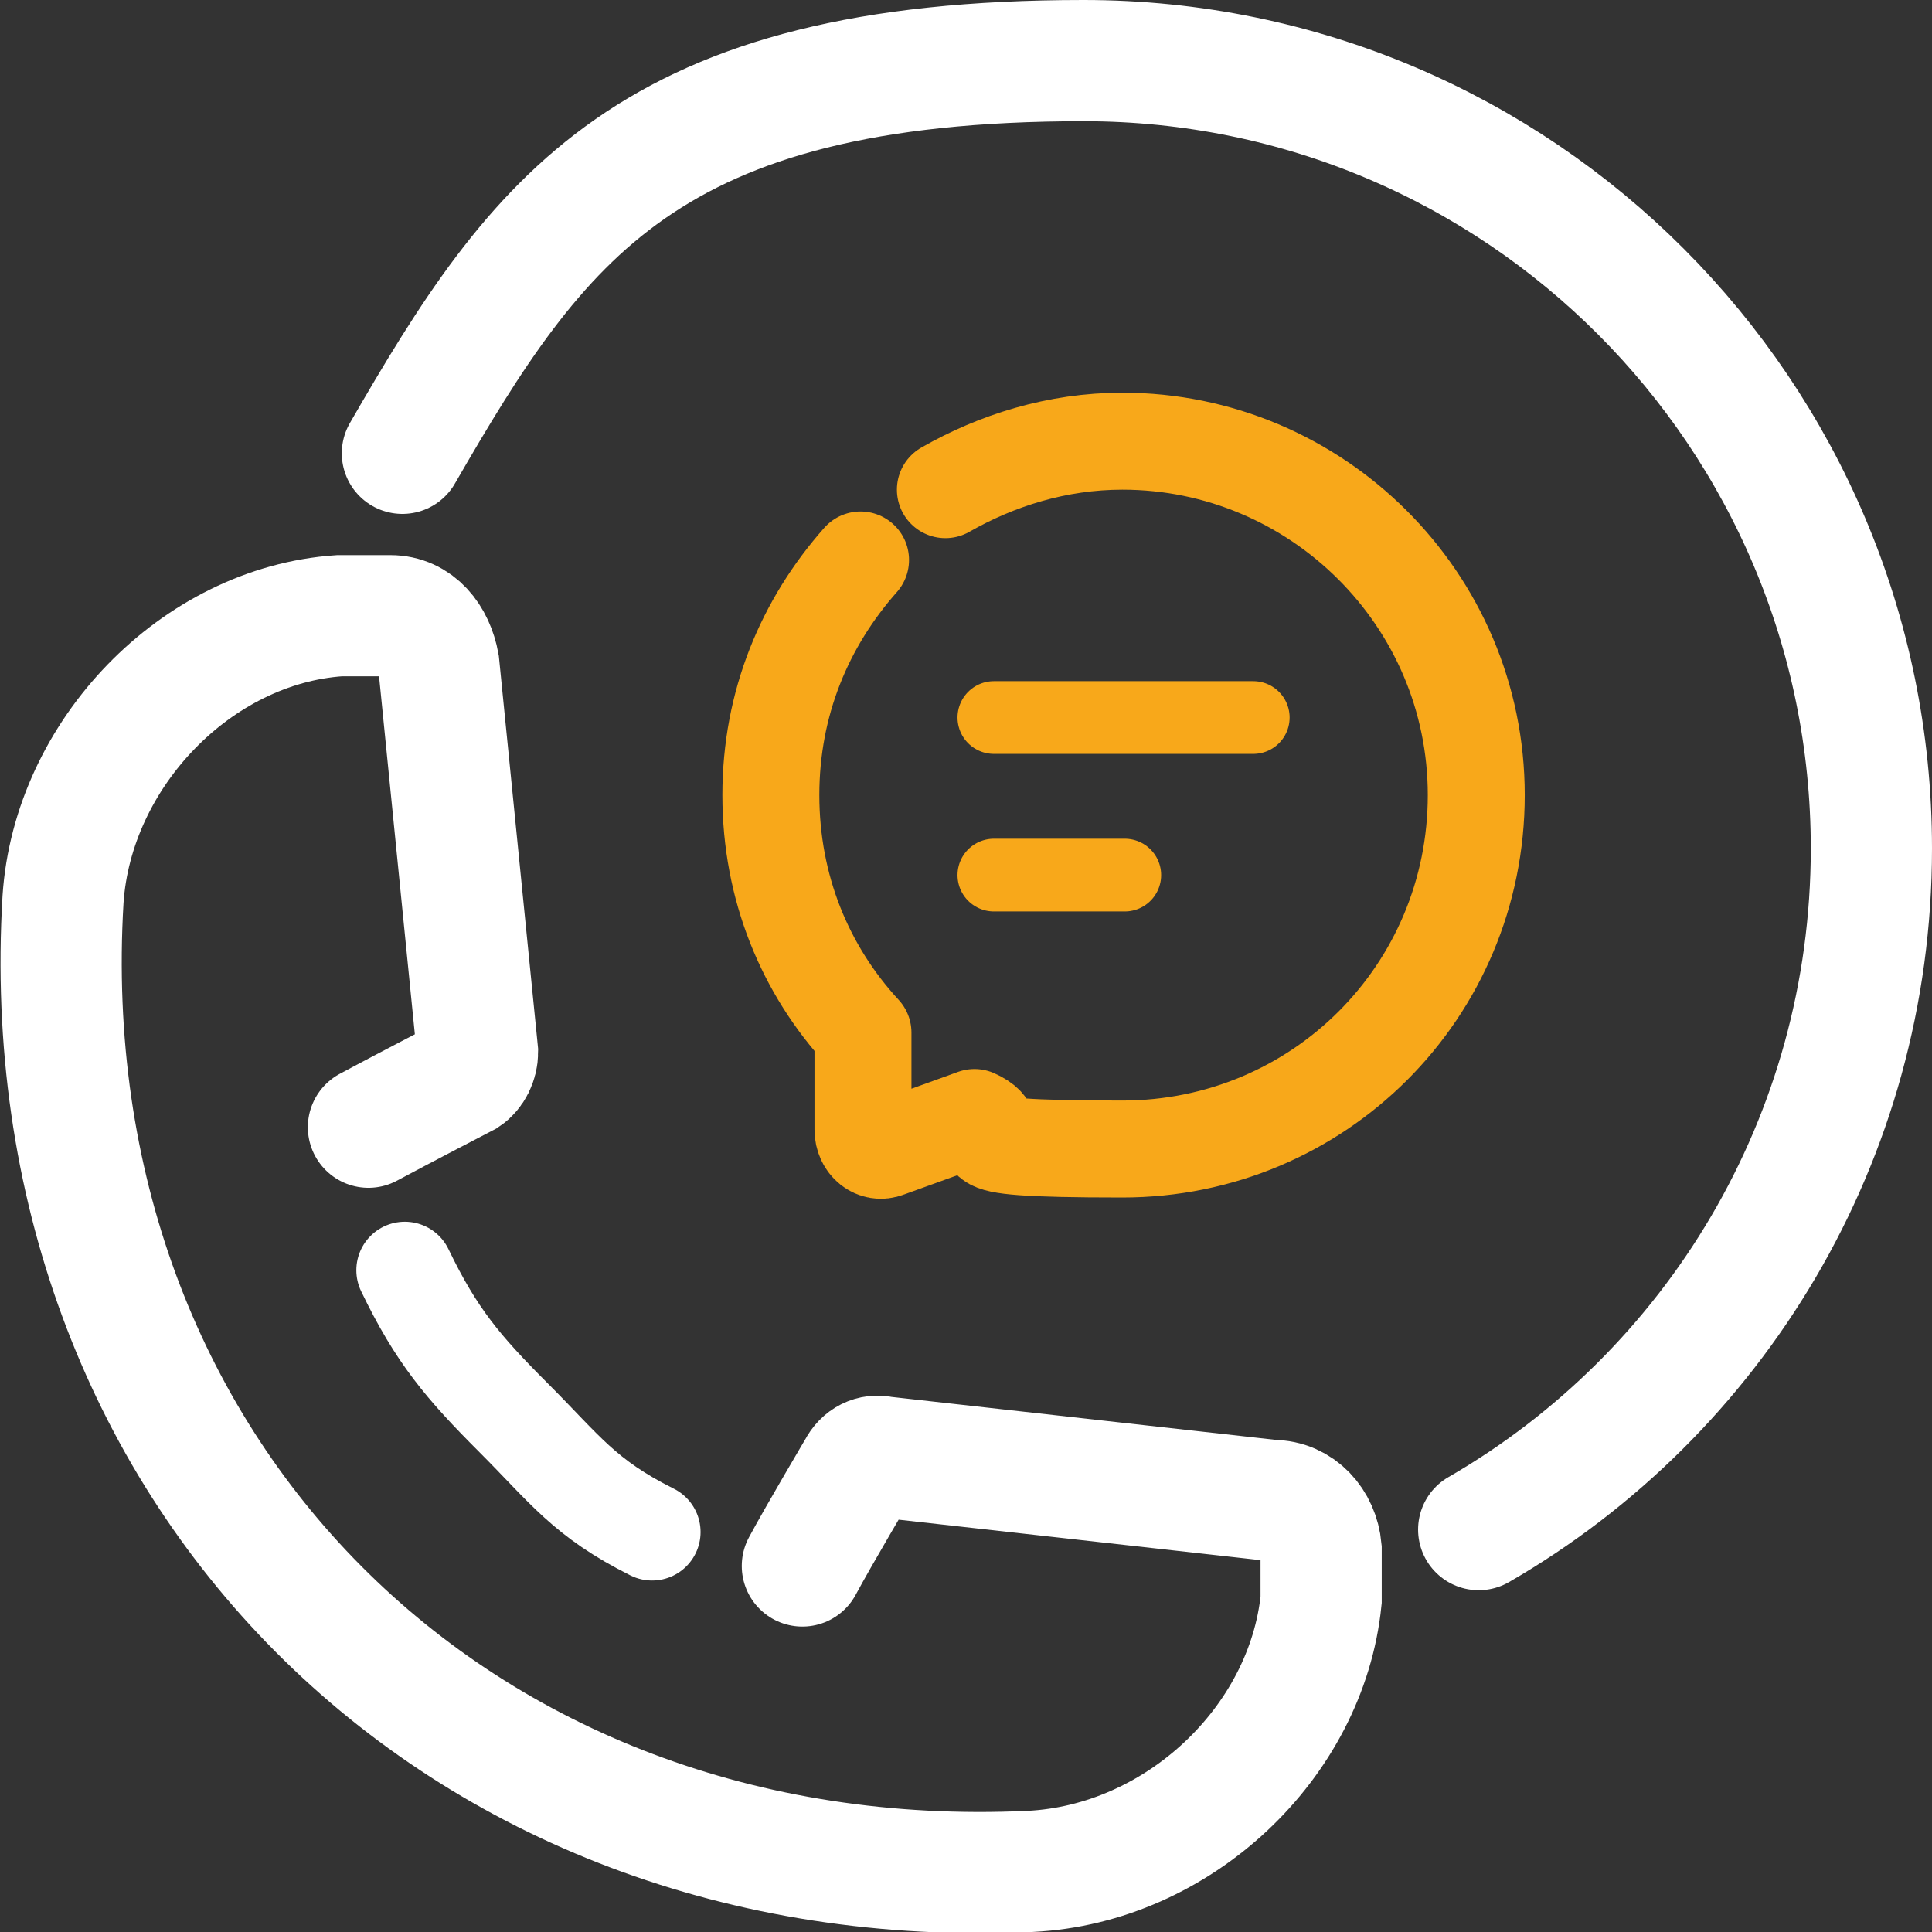 <?xml version="1.0" encoding="UTF-8"?>
<svg id="Layer_1" xmlns="http://www.w3.org/2000/svg" version="1.1" viewBox="0 0 79.7 79.7">
  <rect x="0" y="0" width="79.7" height="79.7" fill="#333333" stroke="none"/>
  <defs>
    <style>
      .st0 {
        stroke-width: 3px;
      }

      .st0, .st1, .st2, .st3 {
        fill: none;
        stroke-linecap: round;
      }

      .st0, .st1, .st3 {
        stroke-miterlimit: 10;
      }

      .st0, .st2 {
        stroke: #f8a81a;
      }

      .st1, .st2 {
        stroke-width: 4px;
      }

      .st1, .st3 {
        stroke: #fff;
      }

      .st2 {
        stroke-linejoin: round;
      }

      .st3 {
        stroke-width: 5px;
      }
    </style>
  </defs>
  <path class="st3" d="M33.1,64.6c.7-1.3,2.3-4,2.3-4,.2-.4.6-.6,1-.5l16.1,1.8c1.1,0,1.9.9,2,2v2.1c-.6,5.9-5.9,10.9-12,11.2C18.8,78.3,1.2,60.6,2.6,37.1c.4-6,5.5-11.3,11.4-11.7h2.1c1.1,0,1.8.9,2,2l1.6,16c0,.4-.2.8-.5,1,0,0-2.7,1.4-4,2.1" />
  <path class="st1" d="M16.7,52.4c1.3,2.7,2.4,4,4.5,6.1s2.9,3.3,5.7,4.7" />
  <path class="st3" d="M61,63.1c9.7-5.6,16.2-16.1,16.2-28.1,0-17.9-14.5-32.5-32.5-32.5s-22.5,6.5-28.1,16.2" />
  <path class="st2" d="M39,20.2c2.1-1.2,4.6-2,7.3-2,8,0,14.6,6.5,14.6,14.6s-6.5,14.6-14.6,14.6-4.3-.5-6.1-1.3l-3.6,1.3c-.5.2-1-.2-1-.8v-4c-2.4-2.6-3.8-6-3.8-9.8s1.4-7.1,3.7-9.7" />
  <path class="st0" d="M41,29.6h10.7" />
  <path class="st0" d="M41,36.1h5.4" />
</svg>